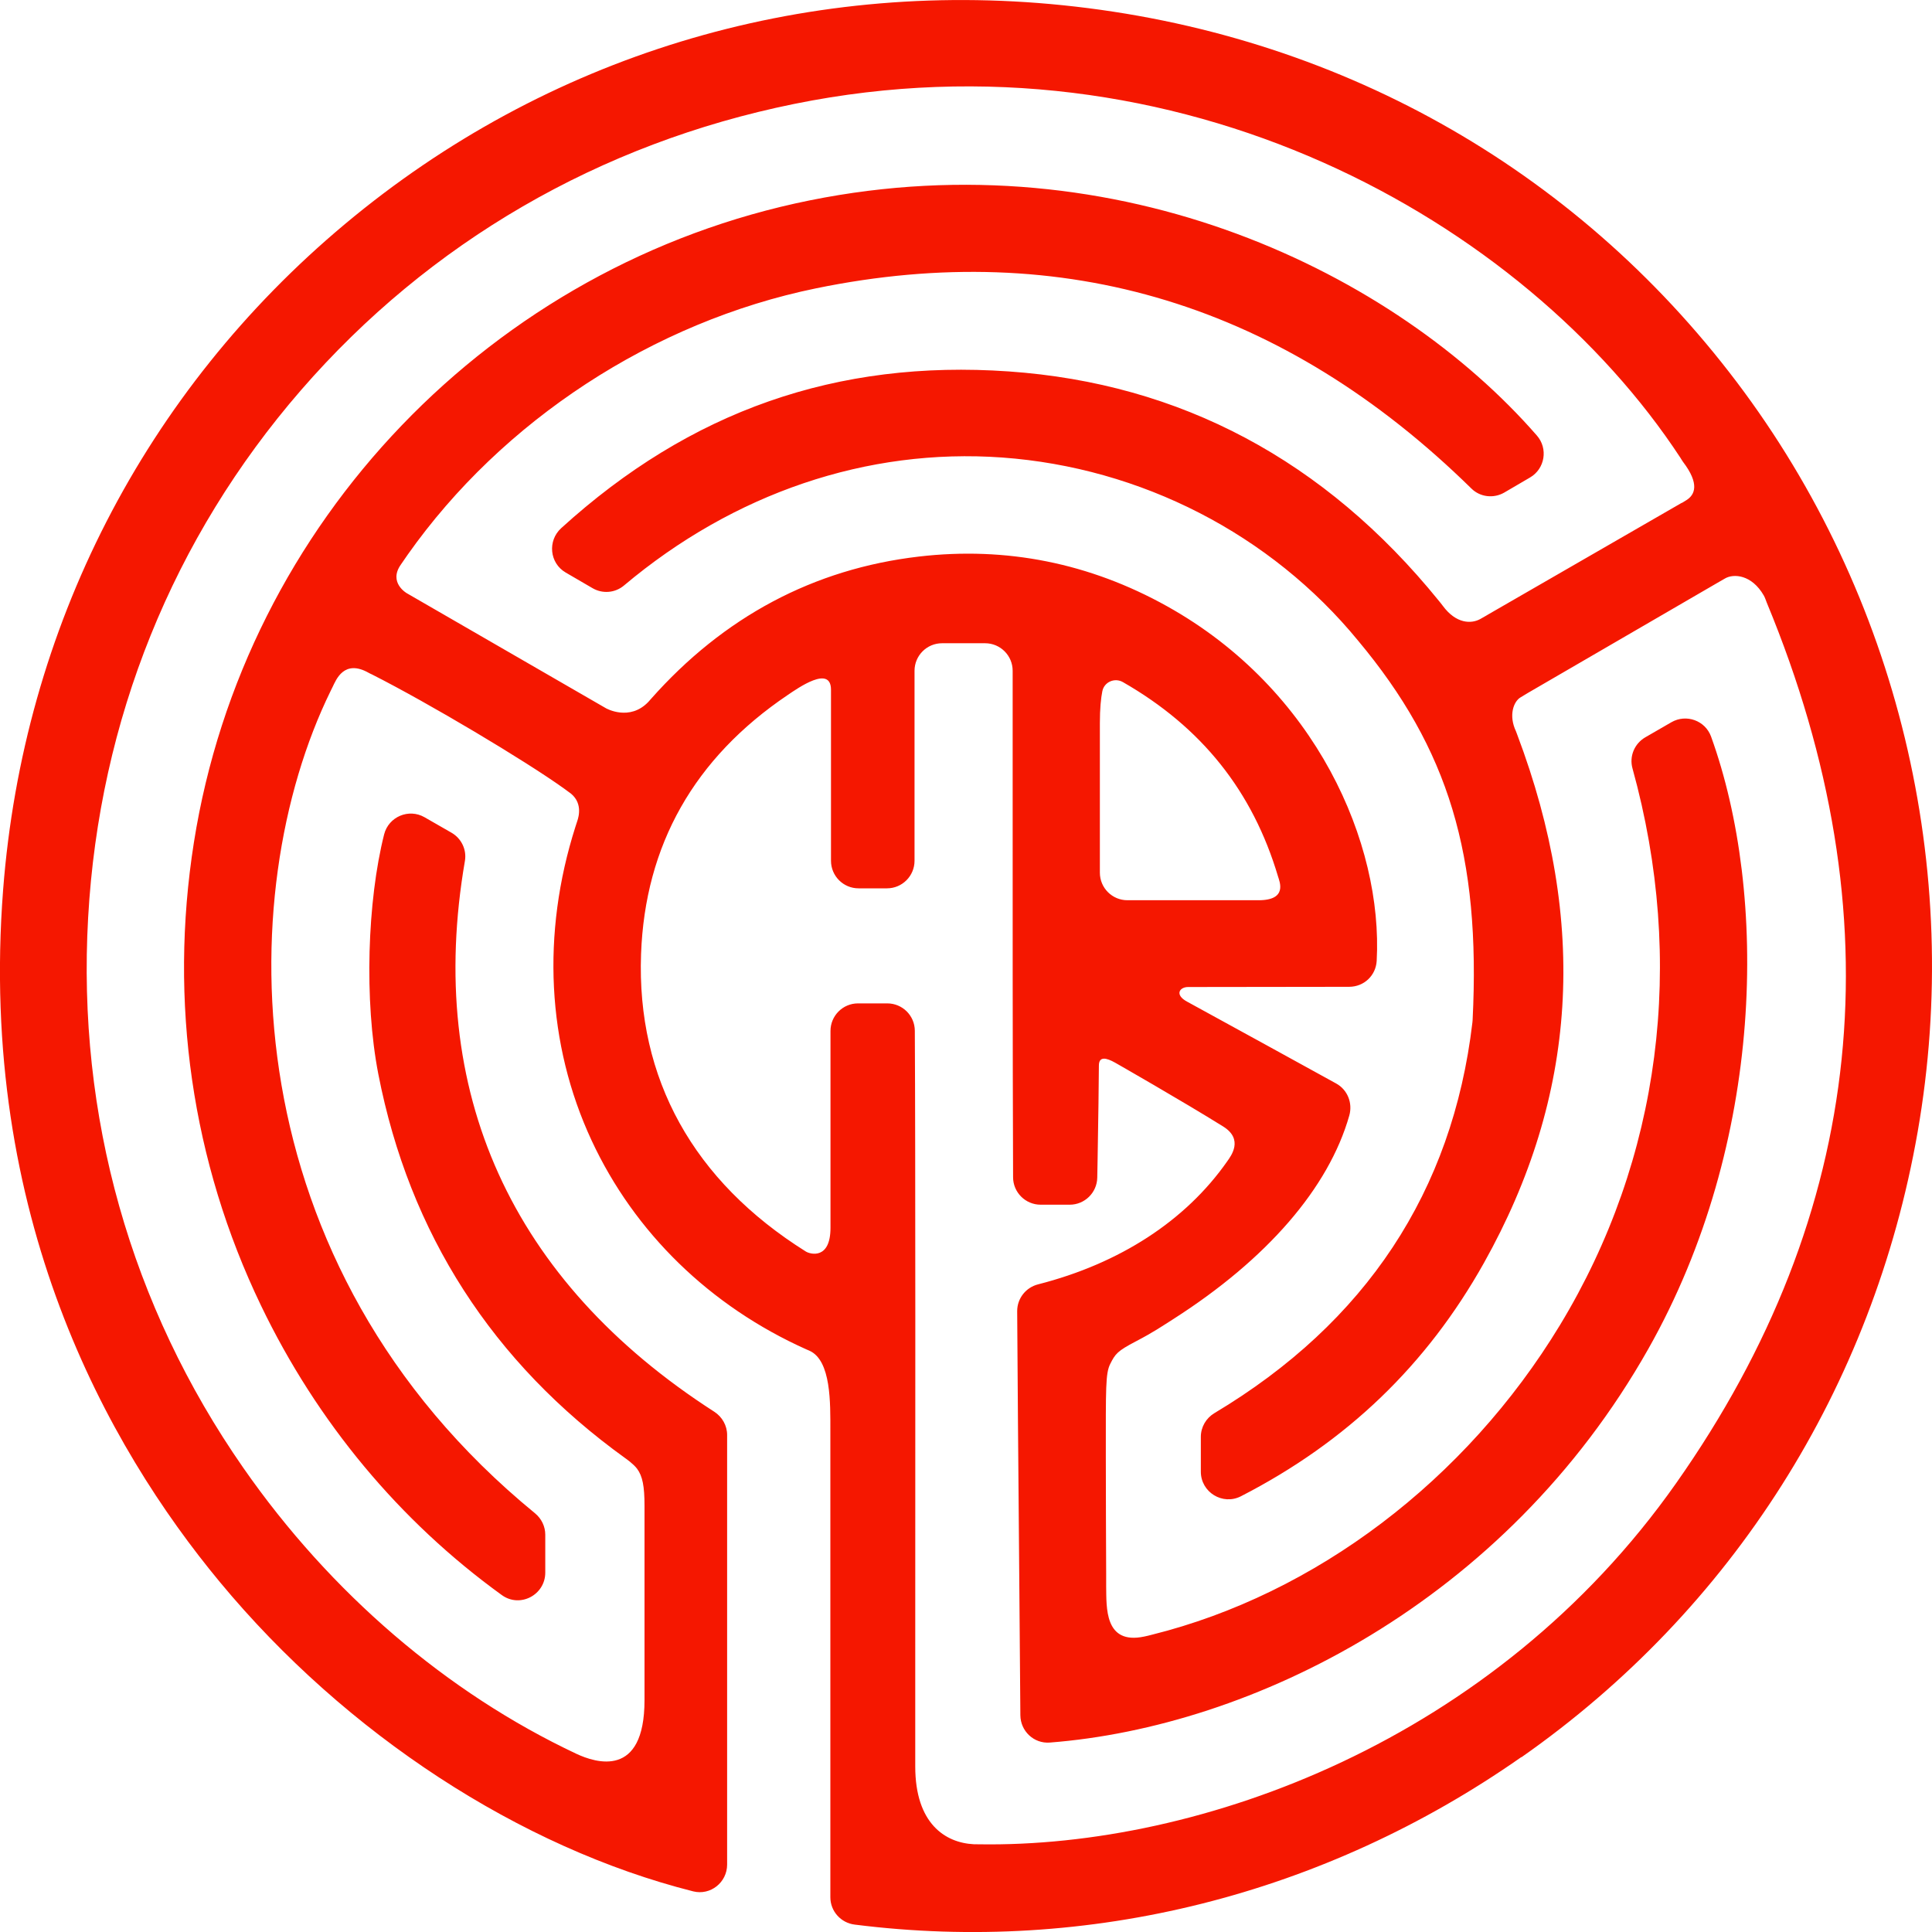 <svg width="100" height="100" viewBox="0 0 100 100" fill="none" xmlns="http://www.w3.org/2000/svg">
<path d="M78.751 90.954C89.659 83.315 96.94 71.824 99.256 58.596C101.642 44.956 98.23 30.807 89.894 19.775C81.477 8.641 69.088 1.713 55.009 0.271C41.447 -1.119 28.252 2.901 17.86 11.593C7.49 20.263 1.206 32.505 0.161 46.06C-1.136 62.923 5.548 74.85 11.382 81.888C17.919 89.777 26.94 95.641 35.881 97.897C36.775 98.12 37.636 97.431 37.636 96.51V74.274C37.636 73.787 37.38 73.335 36.97 73.071C26.453 66.305 22.008 56.483 24.064 44.56C24.163 43.977 23.881 43.394 23.367 43.1L21.975 42.301C21.158 41.831 20.117 42.272 19.883 43.185C19.014 46.625 18.842 51.789 19.582 55.596C21.191 63.848 25.493 70.53 32.371 75.481C32.393 75.496 32.789 75.771 32.979 76.027C33.258 76.409 33.36 76.926 33.36 77.931V87.998C33.36 92.069 30.828 91.244 29.828 90.774C23.148 87.628 17.109 82.464 12.594 75.976C6.761 67.599 3.983 57.748 4.562 47.49C5.137 37.276 8.948 27.84 15.581 20.193C22.217 12.546 31.041 7.423 41.103 5.38C60.978 1.342 78.882 11.355 86.981 23.699C87.025 23.769 87.065 23.839 87.112 23.905C87.985 25.049 87.728 25.61 87.292 25.885C86.856 26.16 87.083 26.006 87.083 26.006L77.046 31.794C77.046 31.794 76.816 31.933 76.614 32.043C76.167 32.289 75.379 32.307 74.679 31.357C74.613 31.265 74.537 31.177 74.467 31.089C68.582 23.831 61.103 19.845 52.213 19.225C43.32 18.605 35.724 21.264 29.047 27.338C28.333 27.99 28.443 29.146 29.278 29.633L30.671 30.444C31.187 30.745 31.836 30.693 32.294 30.308C37.981 25.522 44.888 23.179 51.873 23.681C59.062 24.202 65.779 27.653 70.293 33.158C74.98 38.766 76.647 44.278 76.222 52.801C76.222 52.841 76.215 52.885 76.211 52.926C75.181 61.669 70.693 68.458 62.862 73.141C62.426 73.401 62.155 73.864 62.155 74.373V76.174C62.155 77.238 63.283 77.931 64.229 77.447C69.714 74.63 73.844 70.658 76.808 65.37C81.645 56.733 82.213 47.769 78.523 38.003C78.505 37.955 78.49 37.904 78.468 37.856C78.073 37.027 78.344 36.308 78.703 36.096C79.062 35.883 79.099 35.857 79.099 35.857L88.981 30.117C88.981 30.117 88.97 30.125 89.285 29.942C89.729 29.681 90.671 29.736 91.297 30.829C91.363 30.946 91.4 31.075 91.451 31.2C98.183 47.454 96.603 62.78 86.753 76.775C77.358 90.125 62.114 95.641 50.678 95.461C50.586 95.461 50.495 95.461 50.407 95.458C48.93 95.384 47.373 94.394 47.373 91.431C47.373 89.971 47.373 88.343 47.373 86.597C47.376 75.54 47.387 59.45 47.351 53.351C47.347 52.566 46.709 51.935 45.925 51.935H44.412C43.624 51.935 42.986 52.574 42.986 53.362V63.55C42.986 65.201 41.949 64.926 41.711 64.779C35.892 61.134 32.946 55.827 33.181 49.383C33.386 43.739 35.936 39.235 40.77 35.974C41.308 35.611 43.012 34.405 43.012 35.703V44.553C43.012 45.341 43.65 45.98 44.438 45.98H45.911C46.698 45.98 47.336 45.341 47.336 44.553V34.72C47.336 33.932 47.974 33.294 48.761 33.294H50.989C51.777 33.294 52.415 33.932 52.415 34.72V39.946C52.415 47.399 52.411 53.912 52.437 60.932C52.437 61.717 53.078 62.355 53.862 62.355H55.368C56.145 62.355 56.779 61.731 56.794 60.954C56.801 60.639 56.805 60.316 56.812 59.997C56.845 58.178 56.878 55.713 56.878 55.156C56.878 54.657 57.266 54.748 57.721 55.005C57.768 55.031 61.191 56.986 63.309 58.306C64.379 58.973 63.719 59.828 63.518 60.114C61.37 63.184 57.959 65.399 53.734 66.477C53.096 66.638 52.649 67.207 52.649 67.864C52.664 70.698 52.708 75.884 52.748 80.557C52.774 83.751 52.8 86.821 52.814 88.783C52.822 89.604 53.514 90.257 54.335 90.195C64.76 89.388 77.893 82.966 85.321 69.811C91.356 59.124 91.513 46.288 88.567 38.131C88.267 37.295 87.281 36.939 86.511 37.383L85.159 38.164C84.602 38.487 84.324 39.143 84.496 39.767C87.274 49.794 85.962 59.975 80.744 68.586C75.867 76.632 68.076 82.511 59.623 84.613C59.491 84.646 59.359 84.683 59.223 84.708C57.153 85.145 57.274 83.186 57.255 82.108C57.252 81.881 57.255 81.657 57.255 81.437C57.248 79.471 57.237 77.615 57.237 75.393C57.237 71.81 57.219 71.091 57.464 70.599C57.728 70.075 57.831 69.932 58.791 69.43C59.751 68.927 60.117 68.663 60.744 68.267C65.573 65.179 68.772 61.493 69.839 57.741C70.022 57.092 69.747 56.403 69.157 56.08C69.157 56.08 62.111 52.203 61.447 51.847C60.784 51.492 61.052 51.088 61.495 51.088C62.309 51.088 69.051 51.081 69.831 51.077C70.612 51.074 71.213 50.487 71.257 49.735C71.59 43.673 68.131 35.685 60.407 31.379C56.402 29.146 52.081 28.28 47.559 28.808C42.118 29.443 37.453 31.926 33.675 36.198C33.639 36.239 33.602 36.283 33.565 36.323C32.587 37.357 31.367 36.66 31.367 36.66L31.107 36.51L21.055 30.704C21.055 30.704 20.088 30.154 20.751 29.219C20.872 29.05 20.986 28.878 21.103 28.709C26.002 21.767 33.807 16.654 42.243 14.923C55.064 12.29 66.471 15.778 76.16 25.287C76.614 25.735 77.314 25.812 77.864 25.493L79.194 24.715C79.967 24.264 80.139 23.219 79.549 22.544C72.246 14.164 57.97 7.133 41.931 10.368C25.471 13.687 12.653 27.041 10.037 43.599C8.732 51.855 9.934 60.143 13.507 67.57C16.413 73.614 20.689 78.741 25.977 82.563C26.915 83.241 28.223 82.555 28.223 81.397V79.434C28.223 79.005 28.025 78.602 27.692 78.327C11.96 65.447 11.957 46.28 17.116 35.758C17.149 35.688 17.186 35.619 17.219 35.549C17.387 35.212 17.798 34.093 19.091 34.83C19.142 34.86 19.194 34.882 19.249 34.907C22.206 36.404 27.16 39.356 29.201 40.819C29.278 40.874 29.351 40.933 29.421 40.981C30.194 41.487 29.952 42.279 29.883 42.488C29.85 42.591 29.817 42.69 29.784 42.792C28.021 48.323 28.307 54.052 30.619 59.025C32.84 63.807 36.764 67.618 41.737 69.844C41.777 69.862 41.832 69.884 41.891 69.91C43.03 70.412 42.979 72.642 42.979 74.058V98.201C42.979 98.924 43.521 99.529 44.24 99.617C56.339 101.146 68.534 98.095 78.743 90.947L78.751 90.954ZM57.057 35.776C57.153 35.296 57.699 35.061 58.124 35.307C62.199 37.643 64.837 40.948 66.152 45.371C66.226 45.624 66.662 46.596 65.145 46.596H58.355C57.567 46.596 56.929 45.958 56.929 45.169V37.431C56.929 36.668 56.984 36.14 57.057 35.773V35.776Z" fill="#F51700"/>
</svg>
